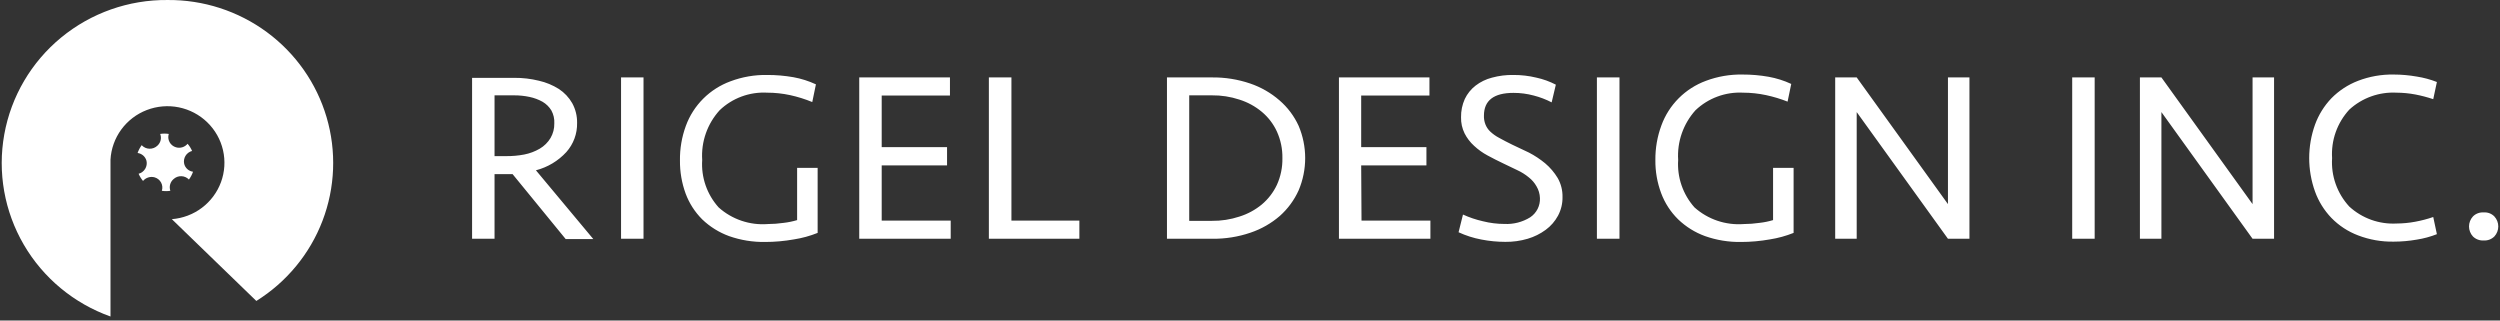 <svg width="234" height="30" viewBox="0 0 234 30" fill="none" xmlns="http://www.w3.org/2000/svg">
<rect x="0" y="0" width="234" height="30" fill="#333333" stroke="none"/>
<path d="M15.679 0.001C12.045 -0.031 8.518 1.214 5.721 3.516C2.925 5.818 1.04 9.028 0.401 12.577C-0.239 16.125 0.409 19.784 2.229 22.905C4.048 26.025 6.923 28.406 10.342 29.625V15.277C10.342 15.167 10.342 15.057 10.342 14.941C10.399 13.925 10.75 12.947 11.352 12.124C11.954 11.301 12.783 10.667 13.739 10.299C14.694 9.931 15.737 9.844 16.741 10.047C17.746 10.252 18.669 10.738 19.402 11.45C20.135 12.161 20.646 13.066 20.874 14.058C21.102 15.05 21.037 16.086 20.687 17.042C20.337 17.998 19.716 18.834 18.9 19.449C18.084 20.065 17.107 20.434 16.084 20.513L23.993 28.169C26.827 26.402 29.002 23.767 30.188 20.662C31.374 17.558 31.507 14.154 30.567 10.967C29.626 7.781 27.664 4.986 24.977 3.007C22.29 1.028 19.025 -0.028 15.679 0.001ZM16.247 16.761C16.444 16.58 16.705 16.483 16.974 16.491C17.243 16.499 17.498 16.612 17.684 16.805C17.848 16.582 17.978 16.336 18.067 16.074C17.872 16.048 17.689 15.964 17.541 15.834C17.394 15.704 17.29 15.533 17.242 15.343C17.181 15.085 17.224 14.814 17.362 14.587C17.499 14.361 17.721 14.196 17.979 14.129C17.874 13.884 17.733 13.658 17.558 13.456C17.43 13.612 17.258 13.726 17.064 13.785C16.869 13.844 16.662 13.844 16.468 13.785C16.34 13.748 16.222 13.685 16.119 13.602C16.016 13.518 15.931 13.415 15.869 13.299C15.806 13.183 15.768 13.055 15.755 12.924C15.743 12.793 15.757 12.66 15.797 12.535C15.531 12.494 15.26 12.494 14.993 12.535C15.067 12.722 15.082 12.927 15.036 13.123C14.99 13.319 14.885 13.496 14.736 13.632C14.637 13.727 14.52 13.802 14.392 13.851C14.264 13.901 14.127 13.924 13.989 13.92C13.851 13.916 13.716 13.885 13.591 13.828C13.466 13.77 13.354 13.689 13.261 13.588C13.099 13.812 12.97 14.059 12.878 14.319C13.074 14.346 13.258 14.429 13.406 14.559C13.554 14.69 13.66 14.86 13.711 15.05C13.77 15.308 13.726 15.578 13.588 15.804C13.451 16.03 13.231 16.195 12.974 16.264C13.078 16.507 13.217 16.733 13.387 16.937C13.516 16.782 13.688 16.668 13.882 16.608C14.075 16.548 14.282 16.546 14.477 16.601C14.606 16.638 14.725 16.701 14.828 16.785C14.932 16.869 15.017 16.972 15.08 17.089C15.142 17.206 15.181 17.335 15.192 17.467C15.204 17.599 15.189 17.732 15.148 17.858C15.412 17.899 15.681 17.899 15.944 17.858C15.878 17.666 15.871 17.459 15.925 17.264C15.979 17.068 16.091 16.893 16.247 16.761Z" fill="white"/>
<path d="M53.01 14.233C53.678 13.483 54.037 12.51 54.016 11.509C54.028 10.865 53.872 10.228 53.563 9.662C53.257 9.124 52.825 8.665 52.305 8.325C51.733 7.966 51.104 7.706 50.444 7.556C49.691 7.371 48.917 7.28 48.14 7.287H44.187V22.348H46.289V16.3H47.164H47.637H47.979L52.949 22.378H55.535L50.163 15.94C51.258 15.656 52.247 15.064 53.01 14.233ZM47.346 14.613H46.289V8.924H48.12C48.607 8.922 49.093 8.972 49.569 9.073C49.992 9.162 50.399 9.313 50.776 9.522C51.12 9.721 51.407 10.002 51.611 10.341C51.812 10.711 51.907 11.129 51.883 11.549C51.894 12.028 51.772 12.501 51.531 12.916C51.285 13.327 50.939 13.67 50.525 13.914C50.073 14.178 49.58 14.363 49.066 14.463C48.499 14.571 47.923 14.621 47.346 14.613ZM58.13 22.348H60.233V7.247H58.13V22.348ZM74.61 20.602C74.196 20.726 73.772 20.813 73.342 20.861C72.852 20.932 72.358 20.968 71.863 20.971C71.03 21.035 70.193 20.93 69.403 20.662C68.612 20.394 67.885 19.97 67.265 19.414C66.724 18.812 66.309 18.11 66.044 17.347C65.78 16.584 65.672 15.777 65.726 14.972C65.671 14.128 65.787 13.282 66.067 12.483C66.347 11.684 66.785 10.949 67.356 10.321C67.944 9.756 68.644 9.319 69.411 9.035C70.178 8.752 70.996 8.629 71.813 8.674C72.533 8.675 73.252 8.752 73.956 8.904C74.664 9.059 75.358 9.276 76.028 9.552L76.37 7.895C75.701 7.584 74.995 7.359 74.268 7.227C73.457 7.085 72.636 7.014 71.813 7.017C70.642 6.995 69.478 7.195 68.382 7.606C67.421 7.957 66.548 8.513 65.825 9.233C65.102 9.954 64.547 10.822 64.197 11.778C63.816 12.817 63.629 13.916 63.644 15.022C63.633 16.08 63.813 17.131 64.177 18.126C64.514 19.029 65.042 19.849 65.726 20.532C66.445 21.223 67.302 21.757 68.241 22.099C69.323 22.48 70.464 22.666 71.612 22.648C72.516 22.647 73.418 22.567 74.308 22.408C75.07 22.29 75.816 22.086 76.531 21.799V15.711H74.61V20.602ZM82.527 15.481H88.644V13.774H82.527V8.944H88.916V7.247H80.425V22.348H88.986V20.651H82.527V15.481ZM94.67 7.247H92.558V22.348H101.029V20.651H94.67V7.247ZM119.761 9.393C118.958 8.695 118.025 8.159 117.015 7.816C115.863 7.424 114.651 7.231 113.433 7.247H109.228V22.348H113.463C114.681 22.364 115.893 22.171 117.045 21.779C118.055 21.439 118.988 20.907 119.792 20.212C120.541 19.545 121.141 18.729 121.552 17.817C121.957 16.861 122.165 15.834 122.165 14.797C122.165 13.761 121.957 12.734 121.552 11.778C121.135 10.865 120.524 10.051 119.761 9.393ZM119.52 17.298C119.189 18.003 118.708 18.63 118.111 19.134C117.492 19.646 116.778 20.033 116.009 20.272C115.179 20.546 114.308 20.681 113.433 20.671H111.311V8.924H113.433C114.308 8.914 115.179 9.049 116.009 9.323C116.779 9.565 117.493 9.955 118.111 10.471C118.713 10.975 119.194 11.606 119.52 12.317C119.873 13.098 120.048 13.947 120.033 14.802C120.049 15.662 119.874 16.514 119.52 17.298ZM127.407 15.481H133.514V13.774H127.407V8.944H133.796V7.247H125.325V22.348H133.886V20.651H127.438L127.407 15.481ZM144.621 15.281C144.155 14.897 143.649 14.562 143.112 14.283L141.553 13.545C141.06 13.305 140.647 13.086 140.305 12.896C140.004 12.738 139.727 12.54 139.48 12.307C139.286 12.122 139.136 11.897 139.037 11.648C138.934 11.385 138.886 11.103 138.897 10.82C138.897 9.403 139.822 8.694 141.663 8.694C142.305 8.692 142.945 8.776 143.565 8.944C144.144 9.093 144.704 9.307 145.235 9.582L145.627 7.925C145.052 7.626 144.44 7.405 143.806 7.267C143.105 7.098 142.385 7.014 141.663 7.017C140.984 7.004 140.306 7.088 139.651 7.267C139.092 7.41 138.568 7.664 138.112 8.015C137.683 8.348 137.339 8.775 137.106 9.263C136.864 9.803 136.743 10.389 136.754 10.98C136.741 11.501 136.855 12.018 137.086 12.487C137.307 12.923 137.607 13.316 137.971 13.645C138.352 14.001 138.778 14.306 139.239 14.553C139.722 14.822 140.245 15.072 140.738 15.312L142.025 15.93C142.409 16.106 142.767 16.331 143.092 16.599C143.387 16.828 143.633 17.113 143.816 17.438C144.016 17.77 144.126 18.148 144.138 18.535C144.155 18.889 144.08 19.241 143.92 19.558C143.759 19.875 143.519 20.145 143.223 20.342C142.504 20.787 141.665 21.003 140.818 20.961C140.14 20.96 139.464 20.876 138.806 20.711C138.162 20.565 137.535 20.355 136.935 20.082L136.522 21.739C137.199 22.052 137.912 22.279 138.645 22.418C139.387 22.564 140.142 22.637 140.899 22.638C141.607 22.646 142.312 22.549 142.991 22.348C143.6 22.169 144.172 21.885 144.681 21.51C145.157 21.16 145.548 20.71 145.828 20.192C146.116 19.655 146.262 19.054 146.251 18.446C146.265 17.82 146.109 17.203 145.798 16.659C145.484 16.139 145.087 15.674 144.621 15.281ZM149.47 22.348H151.583V7.247H149.47V22.348ZM165.959 20.602C165.542 20.727 165.115 20.814 164.682 20.861C164.195 20.932 163.705 20.969 163.213 20.971C162.379 21.034 161.54 20.929 160.748 20.662C159.956 20.394 159.227 19.969 158.605 19.414C158.067 18.81 157.655 18.107 157.393 17.345C157.13 16.582 157.023 15.776 157.076 14.972C157.022 14.129 157.137 13.284 157.416 12.485C157.694 11.687 158.129 10.951 158.696 10.321C159.287 9.757 159.988 9.32 160.757 9.037C161.525 8.753 162.344 8.63 163.163 8.674C163.883 8.676 164.601 8.753 165.306 8.904C165.992 9.051 166.665 9.255 167.318 9.512L167.66 7.856C166.987 7.544 166.277 7.319 165.547 7.187C164.74 7.044 163.922 6.974 163.102 6.977C161.931 6.955 160.767 7.155 159.672 7.566C158.714 7.92 157.845 8.477 157.126 9.197C156.407 9.917 155.854 10.785 155.507 11.738C155.122 12.777 154.932 13.876 154.943 14.982C154.931 16.041 155.115 17.093 155.486 18.086C155.83 19.007 156.372 19.841 157.076 20.532C157.794 21.223 158.651 21.757 159.591 22.099C160.672 22.481 161.814 22.667 162.961 22.648C163.866 22.647 164.768 22.567 165.658 22.408C166.42 22.289 167.165 22.085 167.881 21.799V15.711H165.959V20.602ZM182.328 19.104L173.787 7.247H171.774V22.348H173.787V10.491L182.328 22.348H184.34V7.247H182.328V19.104ZM193.958 22.348H196.061V7.247H193.958V22.348ZM210.84 19.104L202.308 7.247H200.296V22.348H202.308V10.491L210.84 22.348H212.852V7.247H210.84V19.104ZM224.321 8.674C224.912 8.677 225.501 8.734 226.081 8.844C226.647 8.953 227.205 9.1 227.751 9.283L228.093 7.676C227.487 7.437 226.856 7.267 226.212 7.167C225.501 7.042 224.781 6.978 224.059 6.977C222.914 6.955 221.776 7.156 220.709 7.566C219.773 7.927 218.926 8.481 218.224 9.193C217.544 9.903 217.02 10.746 216.685 11.668C215.96 13.693 215.96 15.902 216.685 17.927C217.017 18.85 217.542 19.693 218.224 20.402C218.923 21.117 219.771 21.672 220.709 22.029C221.776 22.439 222.914 22.639 224.059 22.618C224.781 22.617 225.501 22.553 226.212 22.428C226.856 22.328 227.487 22.157 228.093 21.919L227.751 20.312C227.206 20.5 226.648 20.646 226.081 20.751C225.501 20.861 224.912 20.918 224.321 20.921C223.513 20.964 222.705 20.846 221.945 20.573C221.185 20.3 220.487 19.879 219.894 19.334C219.332 18.725 218.9 18.01 218.623 17.231C218.346 16.453 218.231 15.626 218.284 14.802C218.232 13.977 218.347 13.149 218.623 12.369C218.9 11.589 219.332 10.872 219.894 10.261C220.487 9.716 221.185 9.294 221.945 9.022C222.705 8.749 223.513 8.631 224.321 8.674ZM233.476 20.262C233.347 20.129 233.19 20.026 233.016 19.96C232.842 19.895 232.655 19.868 232.47 19.883C232.284 19.87 232.098 19.897 231.925 19.962C231.751 20.028 231.593 20.13 231.464 20.262C231.23 20.517 231.1 20.85 231.1 21.195C231.1 21.541 231.23 21.873 231.464 22.129C231.595 22.259 231.752 22.36 231.926 22.426C232.099 22.491 232.285 22.519 232.47 22.508C232.655 22.52 232.841 22.492 233.014 22.427C233.188 22.361 233.345 22.259 233.476 22.129C233.71 21.873 233.839 21.541 233.839 21.195C233.839 20.85 233.71 20.517 233.476 20.262Z" fill="white"/>
</svg>
